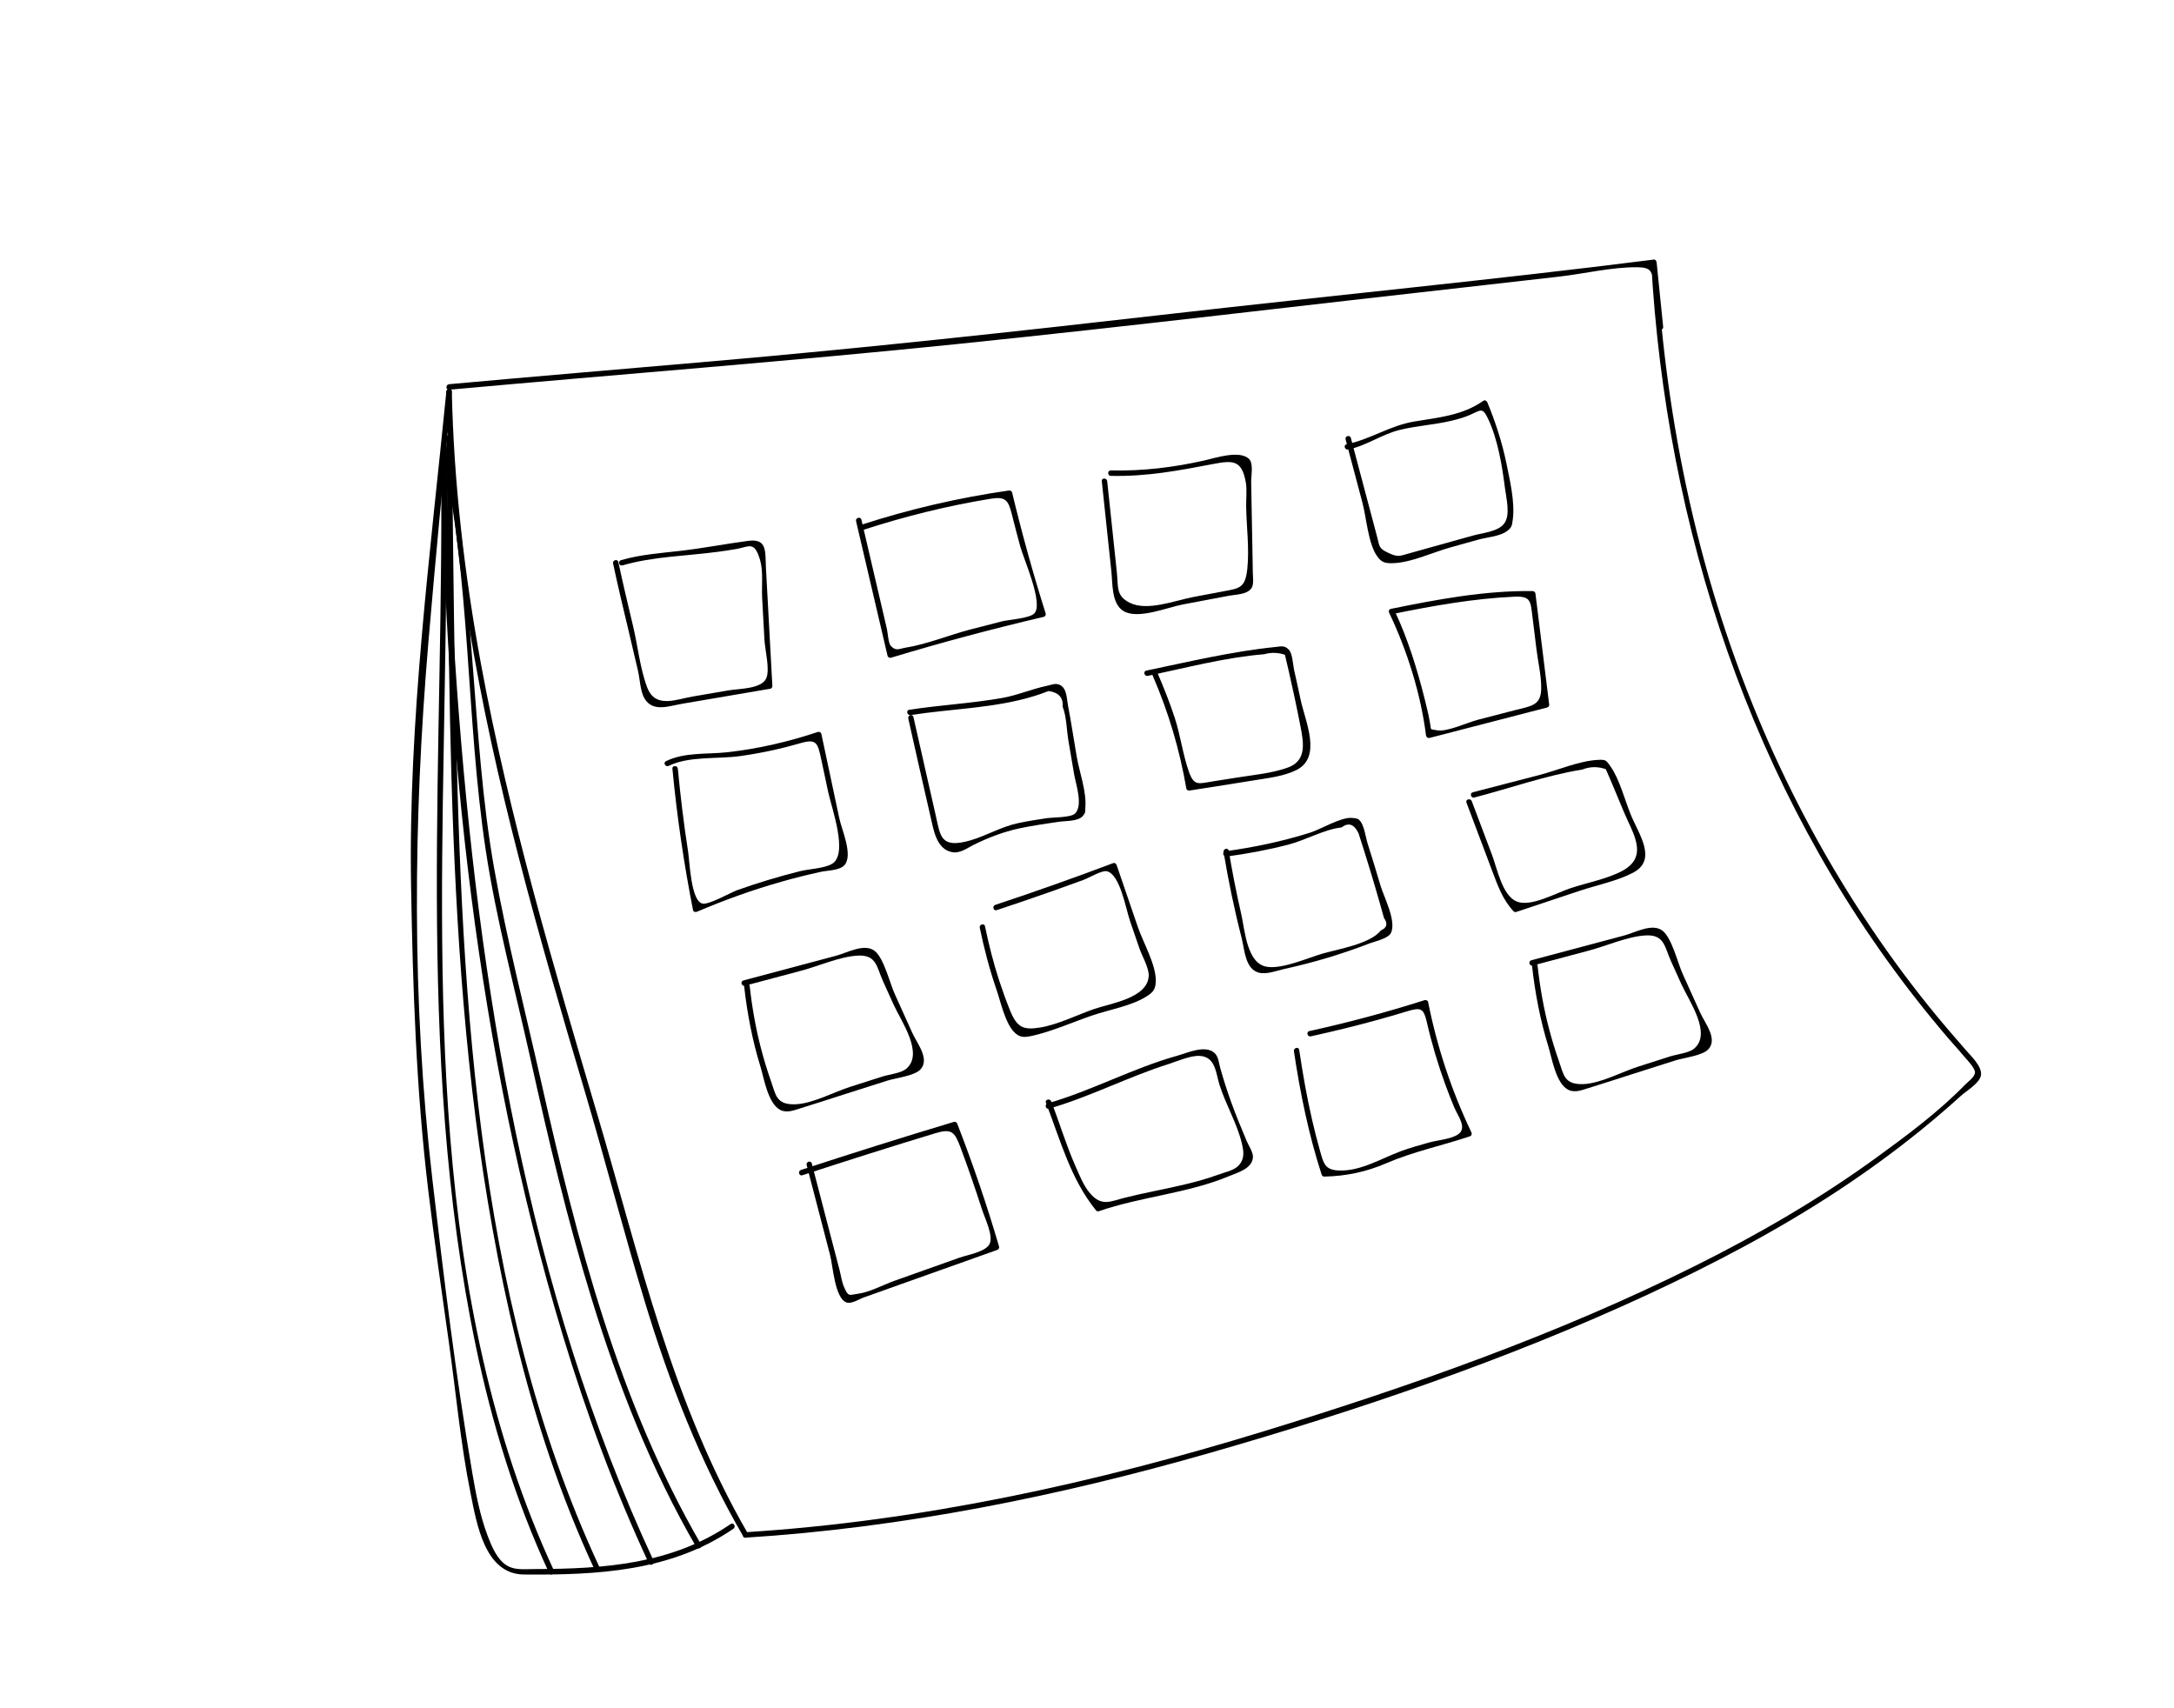 <?xml version="1.0" encoding="utf-8"?>
<!-- Generator: Adobe Illustrator 23.0.1, SVG Export Plug-In . SVG Version: 6.00 Build 0)  -->
<svg version="1.1" id="Calque_1" xmlns="http://www.w3.org/2000/svg" xmlns:xlink="http://www.w3.org/1999/xlink" x="0px" y="0px"
	 viewBox="0 0 499.78 392.63" style="enable-background:new 0 0 499.78 392.63;" xml:space="preserve">
<style type="text/css">
	.st0{fill:#9FCE9A;}
	.st1{fill:none;stroke:#000000;stroke-miterlimit:10;}
	.st2{fill:none;stroke:#000000;stroke-width:0.25;stroke-miterlimit:10;}
	.st3{fill:#FFFFFF;}
</style>
<path d="M103.23,89.59c38.89-3.53,77.84-6.5,116.69-10.49c40.38-4.14,80.72-9.04,121.07-13.53c5.87-0.65,11.73-1.32,17.59-2
	c5.74-0.67,11.91-2.17,17.69-2.14c3.43,0.02,3.53,0.93,3.85,4.11c0.19,1.83,0.37,3.67,0.56,5.5c0.14,1.38,0.28,2.77,0.42,4.15
	c0.42,0,0.83,0,1.25,0c-0.5-4.96-1-9.92-1.51-14.88c-0.08-0.79-1.3-0.81-1.25,0c3.42,60.97,22.99,120.98,60.9,169.33
	c2.41,3.08,4.89,6.1,7.43,9.07c1.09,1.28,2.26,2.5,3.32,3.8c0.6,0.73,2.9,3.03,2.79,4.07c-0.1,1.03-1.59,2.06-2.24,2.73
	c-6.14,6.3-13.52,11.78-20.62,16.93c-13.05,9.47-27.05,17.56-41.47,24.75c-31.64,15.78-65.5,27.7-99.26,38.05
	c-38.72,11.88-78.55,20.63-119.05,23.18c-0.8,0.05-0.8,1.3,0,1.25c36.18-2.28,71.86-9.49,106.66-19.46
	c34.17-9.79,68.5-21.46,100.77-36.43c15.13-7.02,29.93-14.79,43.87-23.98c6.47-4.27,12.75-8.83,18.78-13.71
	c3.16-2.56,6.25-5.2,9.26-7.93c1.35-1.23,4.43-2.99,4.68-4.82c0.27-1.95-2.19-4.28-3.29-5.53c-2.95-3.37-5.87-6.76-8.68-10.25
	c-5.35-6.65-10.37-13.56-15.05-20.69c-8.87-13.49-16.52-27.77-22.92-42.59c-14.71-34.08-22.56-70.79-24.64-107.79
	c-0.42,0-0.83,0-1.25,0c0.5,4.96,1,9.92,1.51,14.88c0.08,0.79,1.33,0.8,1.25,0c-0.5-4.96-1-9.92-1.51-14.88
	c-0.03-0.3-0.26-0.67-0.62-0.62c-36.98,4.68-74.09,8.26-111.13,12.49c-35.31,4.04-70.58,7.88-106,10.95
	c-19.95,1.73-39.91,3.4-59.85,5.21C102.44,88.41,102.43,89.67,103.23,89.59L103.23,89.59z"/>
<path d="M102.61,90.03c0.8,36.25,7.58,71.96,16.62,106.98c4.65,18.03,9.87,35.9,15.17,53.74c4.76,16.06,8.94,32.29,13.79,48.33
	c5.69,18.81,12.8,37.07,22.68,54.1c0.4,0.7,1.48,0.07,1.08-0.63c-17.3-29.81-24.77-62.97-34.43-95.68
	c-10.17-34.42-20.44-68.89-26.95-104.24c-3.81-20.67-6.24-41.58-6.7-62.6C103.84,89.22,102.59,89.22,102.61,90.03L102.61,90.03z"/>
<path d="M102.61,90.03c-3.73,37.65-8.75,75.73-8.11,113.61c0.4,23.42,1.16,46.8,3.96,70.08c1.4,11.64,3.09,23.25,4.73,34.86
	c1.63,11.51,2.67,23.2,4.97,34.6c1.42,7.04,3.25,18.68,12.27,18.76c16.84,0.15,33.86-0.69,48.18-10.53
	c0.66-0.45,0.03-1.54-0.63-1.08c-13.5,9.27-29.21,10.33-45.1,10.36c-2.73,0-5.25,0.43-7.35-1.58c-1.68-1.6-2.67-4.07-3.47-6.19
	c-1.71-4.55-2.64-9.41-3.46-14.19c-3.82-22.37-6.59-45.15-9.21-67.69c-4.76-41.06-4.39-82.26-0.91-123.37
	c1.63-19.22,3.47-38.43,5.37-57.62C103.94,89.23,102.69,89.23,102.61,90.03L102.61,90.03z"/>
<path d="M127.31,360.96c-28.91-62.36-26.18-135.09-25.08-202.21c0.31-18.69,0.65-37.38,0.38-56.07c-0.01-0.8-1.26-0.81-1.25,0
	c0.99,68.84-6.15,138.91,8.05,206.89c3.74,17.89,9.13,35.42,16.82,52.02C126.57,362.32,127.65,361.69,127.31,360.96L127.31,360.96z"
	/>
<path d="M137.75,360.13c-29.18-62.84-31.85-135.55-33.15-203.67c-0.35-18.62-0.47-37.25-0.75-55.87c-0.01-0.8-1.26-0.81-1.25,0
	c1.04,69.2-0.45,139.85,16.03,207.57c4.39,18.05,10.21,35.75,18.04,52.61C137.01,361.49,138.09,360.86,137.75,360.13L137.75,360.13z
	"/>
<path d="M150.25,358.77c-29-62.3-40.24-132.44-45.2-200.48c-1.35-18.51-2.14-37.05-2.44-55.6c-0.01-0.8-1.26-0.81-1.25,0
	c1.11,68.64,8.12,138.47,28.05,204.38c5.4,17.87,11.88,35.4,19.76,52.33C149.51,360.12,150.59,359.49,150.25,358.77L150.25,358.77z"
	/>
<path d="M101.38,102.85c6.94,30.29,5.65,61.97,10.29,92.62c2.43,16.06,6.73,31.95,10.25,47.79c4.13,18.61,8.51,37.19,14.12,55.41
	c6.08,19.74,13.65,39.08,24.04,56.98c0.4,0.7,1.48,0.07,1.08-0.63c-18.99-32.74-28.54-69.91-36.8-106.55
	c-3.63-16.13-7.81-32.3-10.71-48.58c-2.84-15.91-3.79-32.15-5.08-48.24c-1.31-16.39-2.3-33.07-5.98-49.14
	C102.41,101.74,101.2,102.07,101.38,102.85L101.38,102.85z"/>
<path d="M320.13,141.15c9.21-1.88,18.63-3.57,28.07-3.99c3.69-0.16,3.66,1.09,4.05,4.24c0.32,2.62,0.65,5.24,0.97,7.86
	c0.35,2.86,1.1,5.96,1.09,8.84c-0.01,4.14-2.18,4.15-6.28,5.21c-2.77,0.72-5.53,1.43-8.3,2.15c-2.3,0.59-7.16,2.86-9.34,2.42
	c-1.84-0.37-1.28,0.24-1.7-2.01c-0.34-1.84-0.78-3.66-1.24-5.47c-1.74-6.83-3.85-13.72-6.92-20.15c-0.35-0.73-1.52-0.1-1.17,0.63
	c4.16,8.71,7.27,18.68,8.46,28.14c0.05,0.39,0.39,0.72,0.86,0.6c8.99-2.33,17.98-4.65,26.97-6.98c0.26-0.07,0.53-0.33,0.5-0.6
	c-1.05-8.52-2.1-17.03-3.16-25.55c-0.04-0.34-0.28-0.62-0.68-0.62c-10.9-0.14-21.95,1.92-32.55,4.09
	C318.91,140.12,319.28,141.33,320.13,141.15L320.13,141.15z"/>
<path d="M143.09,129.97c7.05-2.06,14.73-2.15,21.98-3.13c1.46-0.2,2.93-0.4,4.38-0.67c2.84-0.53,3.99-1.85,5.29,2.59
	c0.75,2.58,0.33,6,0.47,8.69c0.18,3.22,0.35,6.43,0.53,9.65c0.13,2.31,1.25,6.62,0.47,8.69c-0.98,2.61-6.25,2.49-8.66,2.9
	c-2.77,0.47-5.53,0.94-8.3,1.42c-3.86,0.66-8.6,2.82-10.46-2.07c-1.65-4.34-2.17-9.57-3.25-14.1c-1.17-4.91-2.34-9.81-3.39-14.74
	c-0.17-0.79-1.37-0.45-1.21,0.33c1.16,5.46,2.47,10.89,3.77,16.33c0.67,2.8,1.33,5.6,1.97,8.4c0.42,1.83,0.52,4.7,1.49,6.32
	c1.92,3.19,5.56,1.73,8.64,1.2c6.76-1.15,13.53-2.31,20.29-3.46c0.26-0.04,0.47-0.35,0.46-0.6c-0.49-9.01-0.98-18.02-1.47-27.02
	c-0.22-4.05,0.36-6.97-4.18-6.36c-5.17,0.69-10.31,1.69-15.52,2.29c-4.53,0.52-9.24,0.85-13.63,2.14
	C141.99,128.99,142.31,130.2,143.09,129.97L143.09,129.97z"/>
<g>
	<g>
		<path d="M208.8,165.16c1.72,7.59,3.39,15.19,5.16,22.76c0.66,2.84,1.32,7.23,4.82,7.95c1.9,0.39,3.42-0.85,4.99-1.63
			c3.44-1.7,6.82-3,10.58-3.82c2.98-0.64,6-1.05,9.01-1.51c1.48-0.23,4.62-0.03,5.66-1.44c0.62-0.85,0.38-0.62,0.49-1.9
			c0.31-3.59-1.39-8.16-2-11.73c-0.67-3.91-1.25-7.84-2-11.73c-0.27-1.4-0.22-3.82-1.79-4.63c-1.06-0.55-1.96-0.05-2.99,0.16
			c-3.47,0.72-6.77,2.17-10.31,2.8c-7.08,1.26-14.3,1.61-21.41,2.73c-0.79,0.12-0.46,1.33,0.33,1.21
			c9.41-1.48,19.18-1.54,28.34-4.35c1.14-0.35,2.26-0.74,3.37-1.18c2.33,0.32,3.41,1.52,3.24,3.6c0.91,2.26,0.92,5.41,1.33,7.82
			c0.44,2.61,0.89,5.21,1.33,7.82c0.37,2.15,2.12,7.15,0.15,8.96c-0.99,0.91-5.21,0.83-6.56,1.04c-2.19,0.34-4.38,0.67-6.54,1.14
			c-3.9,0.84-7.18,2.86-10.88,3.94c-6.99,2.04-6.93-1.09-7.97-5.57c-0.59-2.53-1.15-5.06-1.72-7.59c-1.15-5.06-2.3-10.12-3.44-15.18
			C209.83,164.05,208.63,164.38,208.8,165.16L208.8,165.16z"/>
	</g>
</g>
<g>
	<g>
		<path d="M253.29,110.6c0.74,6.95,1.47,13.89,2.21,20.84c0.29,2.76,0.02,7.33,2.77,9.02c3.31,2.02,10.14-0.85,13.6-1.5
			c3.58-0.68,7.16-1.35,10.75-2.03c1.49-0.28,4.05-0.23,5.08-1.72c0.6-0.86,0.32-2.53,0.31-3.48c-0.04-3.49-0.13-6.99-0.19-10.48
			c-0.06-3.49-0.13-6.99-0.19-10.48c-0.02-1.24,0.56-4.15-0.43-5.2c-2.08-2.23-7.94-0.26-10.33,0.28
			c-7.13,1.6-14.19,2.46-21.51,2.29c-0.8-0.02-0.8,1.23,0,1.25c8.19,0.19,15.57-1.2,23.55-2.73c4.58-0.88,6.55-0.88,7.47,4.12
			c0.33,1.79,0.07,3.87,0.1,5.72c0.08,4.64,0.76,9.68,0.26,14.29c-0.47,4.4-1.81,4.45-5.43,5.13c-2.28,0.43-4.56,0.86-6.84,1.29
			c-4.41,0.83-10.76,3.39-14.8,1.33c-3.19-1.62-2.55-3.64-2.93-7.09c-0.24-2.21-0.47-4.42-0.7-6.63c-0.5-4.74-1-9.47-1.51-14.21
			C254.46,109.81,253.21,109.8,253.29,110.6L253.29,110.6z"/>
	</g>
</g>
<g>
	<g>
		<path d="M154.58,176.7c1.04,10.92,2.62,21.75,4.74,32.51c0.09,0.44,0.58,0.52,0.92,0.37c6.32-2.69,12.77-5.02,19.38-6.89
			c3.02-0.86,6.07-1.62,9.14-2.29c1.47-0.32,4.39-0.28,5.45-1.61c1.88-2.36-0.69-8.03-1.25-10.63c-1.38-6.49-2.76-12.98-4.14-19.47
			c-0.07-0.32-0.46-0.54-0.77-0.44c-6.79,2.26-13.73,3.88-20.85,4.67c-4.69,0.52-9.78-0.06-14.11,2.06
			c-0.72,0.35-0.09,1.43,0.63,1.08c4.7-2.31,11.23-1.53,16.36-2.25c4.67-0.65,9.3-1.63,13.83-2.95c3.84-1.11,4.07-0.11,4.89,3.72
			c0.53,2.47,1.05,4.94,1.58,7.42c0.83,3.9,4.75,14.44,0.82,16.62c-1.9,1.05-5.22,1.12-7.36,1.66c-2.44,0.61-4.86,1.28-7.27,2.01
			c-2.41,0.73-4.8,1.51-7.16,2.36c-1.4,0.5-6.42,3.38-7.91,3.06c-2.68-0.58-2.93-9.55-3.33-12.08c-0.98-6.28-1.74-12.59-2.34-18.92
			C155.75,175.9,154.5,175.9,154.58,176.7L154.58,176.7z"/>
	</g>
</g>
<g>
	<g>
		<path d="M196.8,119.8c2.41,10.32,4.82,20.64,7.24,30.96c0.08,0.32,0.45,0.53,0.77,0.44c11.61-3.51,23.33-6.64,35.14-9.4
			c0.32-0.07,0.54-0.46,0.44-0.77c-2.9-9.19-5.47-18.46-7.72-27.83c-0.09-0.36-0.44-0.48-0.77-0.44
			c-11.55,1.66-22.87,4.29-33.97,7.9c-0.76,0.25-0.44,1.46,0.33,1.21c9.62-3.13,19.44-5.58,29.43-7.21
			c3.44-0.56,4.09,0.25,4.92,3.55c0.62,2.49,1.27,4.97,1.95,7.45c0.8,2.93,5.41,13.18,3.2,15.37c-1.15,1.14-5.81,1.4-7.44,1.81
			c-2.48,0.62-4.95,1.26-7.42,1.91c-4.83,1.28-9.83,3.35-14.75,4.14c-1.41,0.23-2.15,0.87-3.35-0.4c-0.58-0.61-0.71-3.03-0.9-3.87
			c-0.68-2.9-1.36-5.8-2.03-8.71c-1.28-5.48-2.56-10.96-3.84-16.45C197.82,118.68,196.62,119.01,196.8,119.8L196.8,119.8z"/>
	</g>
</g>
<g>
	<g>
		<path d="M264.97,155.26c3.64,8.38,6.21,17.02,7.76,26.02c0.06,0.36,0.46,0.48,0.77,0.44c5.07-0.8,10.15-1.58,15.23-2.41
			c3.07-0.5,6.42-0.88,9.25-2.27c6.03-2.97,2.07-11.19,1-16.27c-0.47-2.25-0.97-4.5-1.48-6.74c-0.25-1.11-0.36-3.79-1.19-4.66
			c-1.02-1.06-1.69-0.79-3.12-0.64c-9.92,1.01-19.92,3.39-29.67,5.43c-0.79,0.17-0.45,1.37,0.33,1.21
			c8.75-1.84,17.86-4.25,26.78-4.98c1.59-0.45,3.17-0.41,4.76,0.13c0.31,1.28,0.61,2.56,0.9,3.84c0.44,1.92,0.87,3.85,1.28,5.78
			c0.48,2.25,0.94,4.5,1.38,6.76c0.75,3.85,1.5,7.97-2.9,9.55c-3.64,1.3-7.66,1.66-11.45,2.26c-1.9,0.3-3.81,0.6-5.71,0.9
			c-3.38,0.54-4.39,1.16-5.59-2.24c-1.39-3.96-1.92-8.31-3.23-12.33c-1.16-3.54-2.53-6.99-4.01-10.41
			C265.73,153.89,264.65,154.53,264.97,155.26L264.97,155.26z"/>
	</g>
</g>
<g>
	<g>
		<path d="M309.34,101c1.29,4.87,2.59,9.74,3.88,14.6c0.91,3.44,1.3,9.29,3.33,12.2c1.05,1.5,1.84,1.7,3.64,1.66
			c4.17-0.1,9.18-2.49,13.2-3.61c2.15-0.6,4.3-1.2,6.45-1.8c1.83-0.51,4.9-0.76,6.45-1.86c1.27-0.9,1.3-1.32,1.49-2.82
			c0.52-3.95-0.69-9.02-1.48-12.9c-0.99-4.81-2.5-9.44-4.37-13.97c-0.14-0.34-0.55-0.63-0.92-0.37c-4.8,3.39-10.35,3.83-15.96,4.78
			c-5.56,0.94-10.1,4.12-15.47,5.21c-0.79,0.16-0.45,1.36,0.33,1.21c4.17-0.84,7.64-3.44,11.78-4.48c3.9-0.97,7.95-1.19,11.86-2.1
			c1.47-0.34,2.94-0.76,4.33-1.35c2.51-1.08,2.91-1.91,4.21,0.86c2.25,4.78,3.22,10.72,3.88,15.91c0.3,2.38,1.32,6.21-0.18,8.19
			c-1.41,1.86-4.97,2.14-7.2,2.76c-4.91,1.37-9.82,2.74-14.73,4.11c-2.11,0.59-2.48,0.9-4.64-0.11c-2.27-1.06-2.03-1.43-2.61-3.62
			c-0.65-2.43-1.29-4.87-1.94-7.3c-1.37-5.17-2.75-10.34-4.12-15.52C310.34,99.89,309.13,100.22,309.34,101L309.34,101z"/>
	</g>
</g>
<g>
	<g>
		<path d="M281.29,195.88c1.11,6.63,2.47,13.22,4.15,19.73c0.67,2.62,0.78,7.14,3.95,7.98c1.82,0.48,4.26-0.5,5.99-0.88
			c3.33-0.73,6.62-1.58,9.88-2.56c3.25-0.98,6.46-2.07,9.62-3.3c1.15-0.44,4.26-1.08,4.89-2.4c1.3-2.75-1.62-8.22-2.41-10.89
			c-0.96-3.25-1.95-6.49-2.98-9.72c-0.41-1.28-0.77-4.44-1.99-5.42c-0.42-0.34-1.06-0.35-1.57-0.4c-2.49-0.25-7.13,2.59-9.59,3.37
			c-6.39,2.02-12.94,3.39-19.58,4.3c-0.79,0.11-0.46,1.31,0.33,1.21c4.83-0.66,9.61-1.54,14.33-2.78c3.88-1.02,8.2-3.5,12.09-3.91
			c1.6-1.22,2.91-0.77,3.91,1.34c0.38,1.17,0.76,2.35,1.13,3.52c0.56,1.76,1.1,3.53,1.64,5.3c0.71,2.36,1.41,4.72,2.08,7.09
			c0.34,1.18,0.67,2.37,1,3.56c0.92,1.3,0.69,2.25-0.72,2.87c-2.43,3.1-9.78,4.27-13.43,5.33c-3.55,1.04-9.03,3.52-12.64,3.04
			c-4.78-0.63-5.16-8.43-6.06-12.31c-1.1-4.76-2.03-9.56-2.84-14.38C282.36,194.76,281.15,195.09,281.29,195.88L281.29,195.88z"/>
	</g>
</g>
<g>
	<g>
		<path d="M297.46,241.66c1.44,9.6,3.37,19.1,6.37,28.35c0.08,0.26,0.32,0.47,0.6,0.46c5.07-0.11,9.66-1.08,14.32-3.09
			c6.21-2.68,12.75-4.01,19.14-6.16c0.41-0.14,0.55-0.54,0.37-0.92c-4.56-9.57-7.88-19.56-9.95-29.96
			c-0.06-0.32-0.46-0.53-0.77-0.44c-8.74,2.78-17.58,5.15-26.53,7.12c-0.79,0.17-0.45,1.38,0.33,1.21
			c5.07-1.12,10.11-2.34,15.12-3.72c2.36-0.65,4.7-1.33,7.04-2.04c3.16-0.96,3.78-0.7,4.52,2.52c1.12,4.88,2.55,9.69,4.27,14.4
			c0.63,1.71,1.29,3.41,1.99,5.09c0.9,2.15,3.11,4.84,0.88,6.31c-1.64,1.08-4.65,1.3-6.54,1.82c-2.18,0.6-4.36,1.21-6.49,1.99
			c-4.59,1.68-9.31,4.68-14.38,4.47c-3.18-0.14-3.48-1.66-4.3-4.55c-0.67-2.35-1.26-4.71-1.81-7.09c-1.23-5.32-2.16-10.7-2.97-16.1
			C298.54,240.53,297.34,240.87,297.46,241.66L297.46,241.66z"/>
	</g>
</g>
<g>
	<g>
		<path d="M225.24,213.27c1,4.81,2.23,9.54,3.83,14.19c0.95,2.74,1.92,7.4,3.93,9.64c1.42,1.59,2.68,1.39,4.67,0.92
			c4.49-1.06,8.96-3.06,13.33-4.56c3.88-1.34,9.16-2.21,12.61-4.43c1.57-1.01,2.05-1.65,2.09-3.56c0.08-3.66-2.9-8.83-4.09-12.29
			c-1.64-4.78-3.28-9.56-4.91-14.34c-0.1-0.3-0.44-0.56-0.77-0.44c-8.98,3.39-18.02,6.59-27.13,9.61c-0.76,0.25-0.43,1.46,0.33,1.21
			c4.25-1.41,8.48-2.85,12.7-4.34c2.41-0.85,4.82-1.72,7.22-2.6c1.29-0.47,4.23-2.26,5.4-2c3.04,0.68,4.35,8.56,5.33,11.43
			c0.72,2.09,1.43,4.18,2.15,6.27c0.59,1.71,2.2,4.49,2.15,6.27c-0.15,5.19-8.73,6.38-12.53,7.69c-3.99,1.38-8.3,3.58-12.44,4.26
			c-3.89,0.65-5.34-0.04-6.92-3.95c-0.91-2.26-1.74-4.56-2.5-6.88c-1.33-4.09-2.38-8.24-3.25-12.45
			C226.28,212.15,225.08,212.48,225.24,213.27L225.24,213.27z"/>
	</g>
</g>
<g>
	<g>
		<path d="M171.06,226.61c0.71,6.31,1.89,12.54,3.77,18.62c0.8,2.61,1.73,8.58,4.64,9.96c1.5,0.71,3.17,0,4.61-0.44
			c3.34-1.02,6.66-2.12,9.99-3.18c3.33-1.06,6.66-2.12,9.99-3.18c1.8-0.57,6.15-1.07,7.52-2.53c2.25-2.4-0.74-5.97-1.85-8.42
			c-1.35-2.99-2.7-5.98-4.05-8.97c-1.12-2.49-2.45-8.08-4.52-9.81c-2.34-1.95-6.34,0.34-8.91,1.03c-7.11,1.9-14.22,3.79-21.34,5.69
			c-0.78,0.21-0.45,1.41,0.33,1.21c4.33-1.15,8.66-2.31,12.99-3.46c3.96-1.05,8.87-3.25,12.99-3.46c4.29-0.22,4.31,2.64,5.76,5.85
			c0.81,1.79,1.62,3.59,2.43,5.38c1.7,3.77,7.13,11.38,2.86,14.84c-1.2,0.97-3.9,1.24-5.45,1.74c-2.42,0.77-4.84,1.54-7.26,2.32
			c-3.84,1.22-8.75,3.91-12.71,4.05c-4.45,0.15-4.5-2.19-5.62-5.35c-0.84-2.37-1.57-4.78-2.21-7.21c-1.28-4.82-2.13-9.71-2.68-14.66
			C172.22,225.81,170.97,225.81,171.06,226.61L171.06,226.61z"/>
	</g>
</g>
<g>
	<g>
		<path d="M352.19,221.97c0.71,6.31,1.89,12.54,3.77,18.62c0.8,2.61,1.73,8.58,4.64,9.96c1.5,0.71,3.17,0,4.61-0.44
			c3.34-1.02,6.66-2.12,9.99-3.18c3.33-1.06,6.66-2.12,9.99-3.18c1.8-0.57,6.15-1.07,7.52-2.53c2.25-2.4-0.74-5.97-1.85-8.42
			c-1.35-2.99-2.7-5.98-4.05-8.97c-1.12-2.49-2.45-8.08-4.52-9.81c-2.34-1.95-6.34,0.34-8.91,1.03c-7.11,1.9-14.22,3.79-21.34,5.69
			c-0.78,0.21-0.45,1.41,0.33,1.21c4.33-1.15,8.66-2.31,12.99-3.46c3.96-1.05,8.87-3.25,12.99-3.46c4.29-0.22,4.31,2.64,5.76,5.85
			c0.81,1.79,1.62,3.59,2.43,5.38c1.7,3.77,7.13,11.38,2.86,14.84c-1.2,0.97-3.9,1.24-5.45,1.74c-2.42,0.77-4.84,1.54-7.26,2.32
			c-3.84,1.22-8.75,3.91-12.71,4.05c-4.45,0.15-4.5-2.19-5.62-5.35c-0.84-2.37-1.57-4.78-2.21-7.21c-1.28-4.82-2.13-9.71-2.68-14.66
			C353.35,221.18,352.1,221.17,352.19,221.97L352.19,221.97z"/>
	</g>
</g>
<g>
	<g>
		<path d="M337.12,184.49c1.98,5.26,3.96,10.53,5.95,15.79c1.26,3.34,2.4,6.55,4.88,9.2c0.14,0.15,0.41,0.23,0.61,0.16
			c4.87-1.62,9.74-3.25,14.61-4.87c3.94-1.31,8.5-2.22,12.19-4.12c5.78-2.98,1.36-8.9-0.49-13.44c-1.36-3.35-2.55-8.08-4.64-11.04
			c-1.02-1.45-1.06-1.58-2.9-1.49c-4.31,0.22-9.26,2.39-13.46,3.48c-5.09,1.32-10.19,2.64-15.28,3.96c-0.78,0.2-0.45,1.41,0.33,1.21
			c8.16-2.11,16.52-5.1,24.84-6.43c1.75-0.7,3.55-0.73,5.4-0.09c0.48,1.11,0.96,2.22,1.44,3.34c0.93,2.18,1.84,4.37,2.74,6.56
			c1.91,4.66,5.89,10.15-0.44,13.51c-3.48,1.85-8.1,2.7-11.87,3.96c-3.43,1.14-9.15,4.41-12.39,3.04c-3.31-1.4-4.44-7.53-5.67-10.78
			c-1.54-4.09-3.08-8.19-4.63-12.28C338.04,183.41,336.83,183.74,337.12,184.49L337.12,184.49z"/>
	</g>
</g>
<g>
	<g>
		<path d="M185.44,267.8c1.8,6.92,3.6,13.84,5.4,20.75c0.64,2.46,1.05,9.72,3.68,10.82c1.18,0.49,2.99-0.74,4-1.1
			c3.41-1.22,6.83-2.43,10.24-3.65c6.83-2.43,13.65-4.86,20.48-7.29c0.31-0.11,0.54-0.42,0.44-0.77c-2.8-9.55-6.01-18.96-9.61-28.23
			c-0.12-0.31-0.42-0.54-0.77-0.44c-11.77,3.54-23.5,7.23-35.18,11.06c-0.76,0.25-0.44,1.46,0.33,1.21
			c10.15-3.32,20.32-6.55,30.54-9.65c3.83-1.16,4.49-0.33,5.87,3.39c0.87,2.33,1.71,4.67,2.52,7.02c0.81,2.35,1.6,4.71,2.36,7.07
			c0.66,2.05,2.69,6.12,1.75,7.97c-0.93,1.84-5.04,2.48-6.96,3.16c-2.48,0.88-4.96,1.77-7.45,2.65c-2.48,0.88-4.96,1.77-7.45,2.65
			c-2.53,0.9-5.69,2.63-8.38,2.98c-2.06,0.27-2.2,0.83-3.25-1.63c-0.49-1.15-0.67-2.57-0.98-3.77c-0.66-2.52-1.31-5.03-1.97-7.55
			c-1.47-5.66-2.95-11.32-4.42-16.98C186.45,266.69,185.24,267.02,185.44,267.8L185.44,267.8z"/>
	</g>
</g>
<g>
	<g>
		<path d="M240.45,253.5c3.33,8.58,5.64,17.5,11.54,24.77c0.13,0.16,0.42,0.23,0.61,0.16c9.82-3.39,20.41-4.07,30.03-8.1
			c1.94-0.81,5.27-1.69,5.41-4.33c0.06-1.12-1.01-2.69-1.41-3.64c-1.26-2.98-2.49-5.96-3.59-9c-0.94-2.59-1.78-5.21-2.52-7.86
			c-0.33-1.16-0.38-2.58-1.31-3.44c-2.11-1.96-6.26-0.02-8.56,0.62c-10.22,2.86-19.61,8.02-29.82,10.96
			c-0.77,0.22-0.44,1.43,0.33,1.21c9.4-2.71,18.1-7.27,27.41-10.23c2.05-0.65,5.19-2.06,7.34-1.89c3.56,0.27,3.6,3.99,4.45,6.67
			c1.42,4.49,4.09,8.98,5.15,13.52c0.42,1.79,0.71,3.61-0.97,5.2c-1.02,0.97-3.29,1.46-4.65,1.96c-2.39,0.88-4.86,1.55-7.34,2.15
			c-4.61,1.12-9.3,1.92-13.9,3.08c-3.46,0.87-5.38,2.11-8.07-1.01c-1.48-1.71-2.46-4.24-3.36-6.28c-2.14-4.84-3.65-9.93-5.56-14.86
			C241.36,252.43,240.16,252.75,240.45,253.5L240.45,253.5z"/>
	</g>
</g>
</svg>

